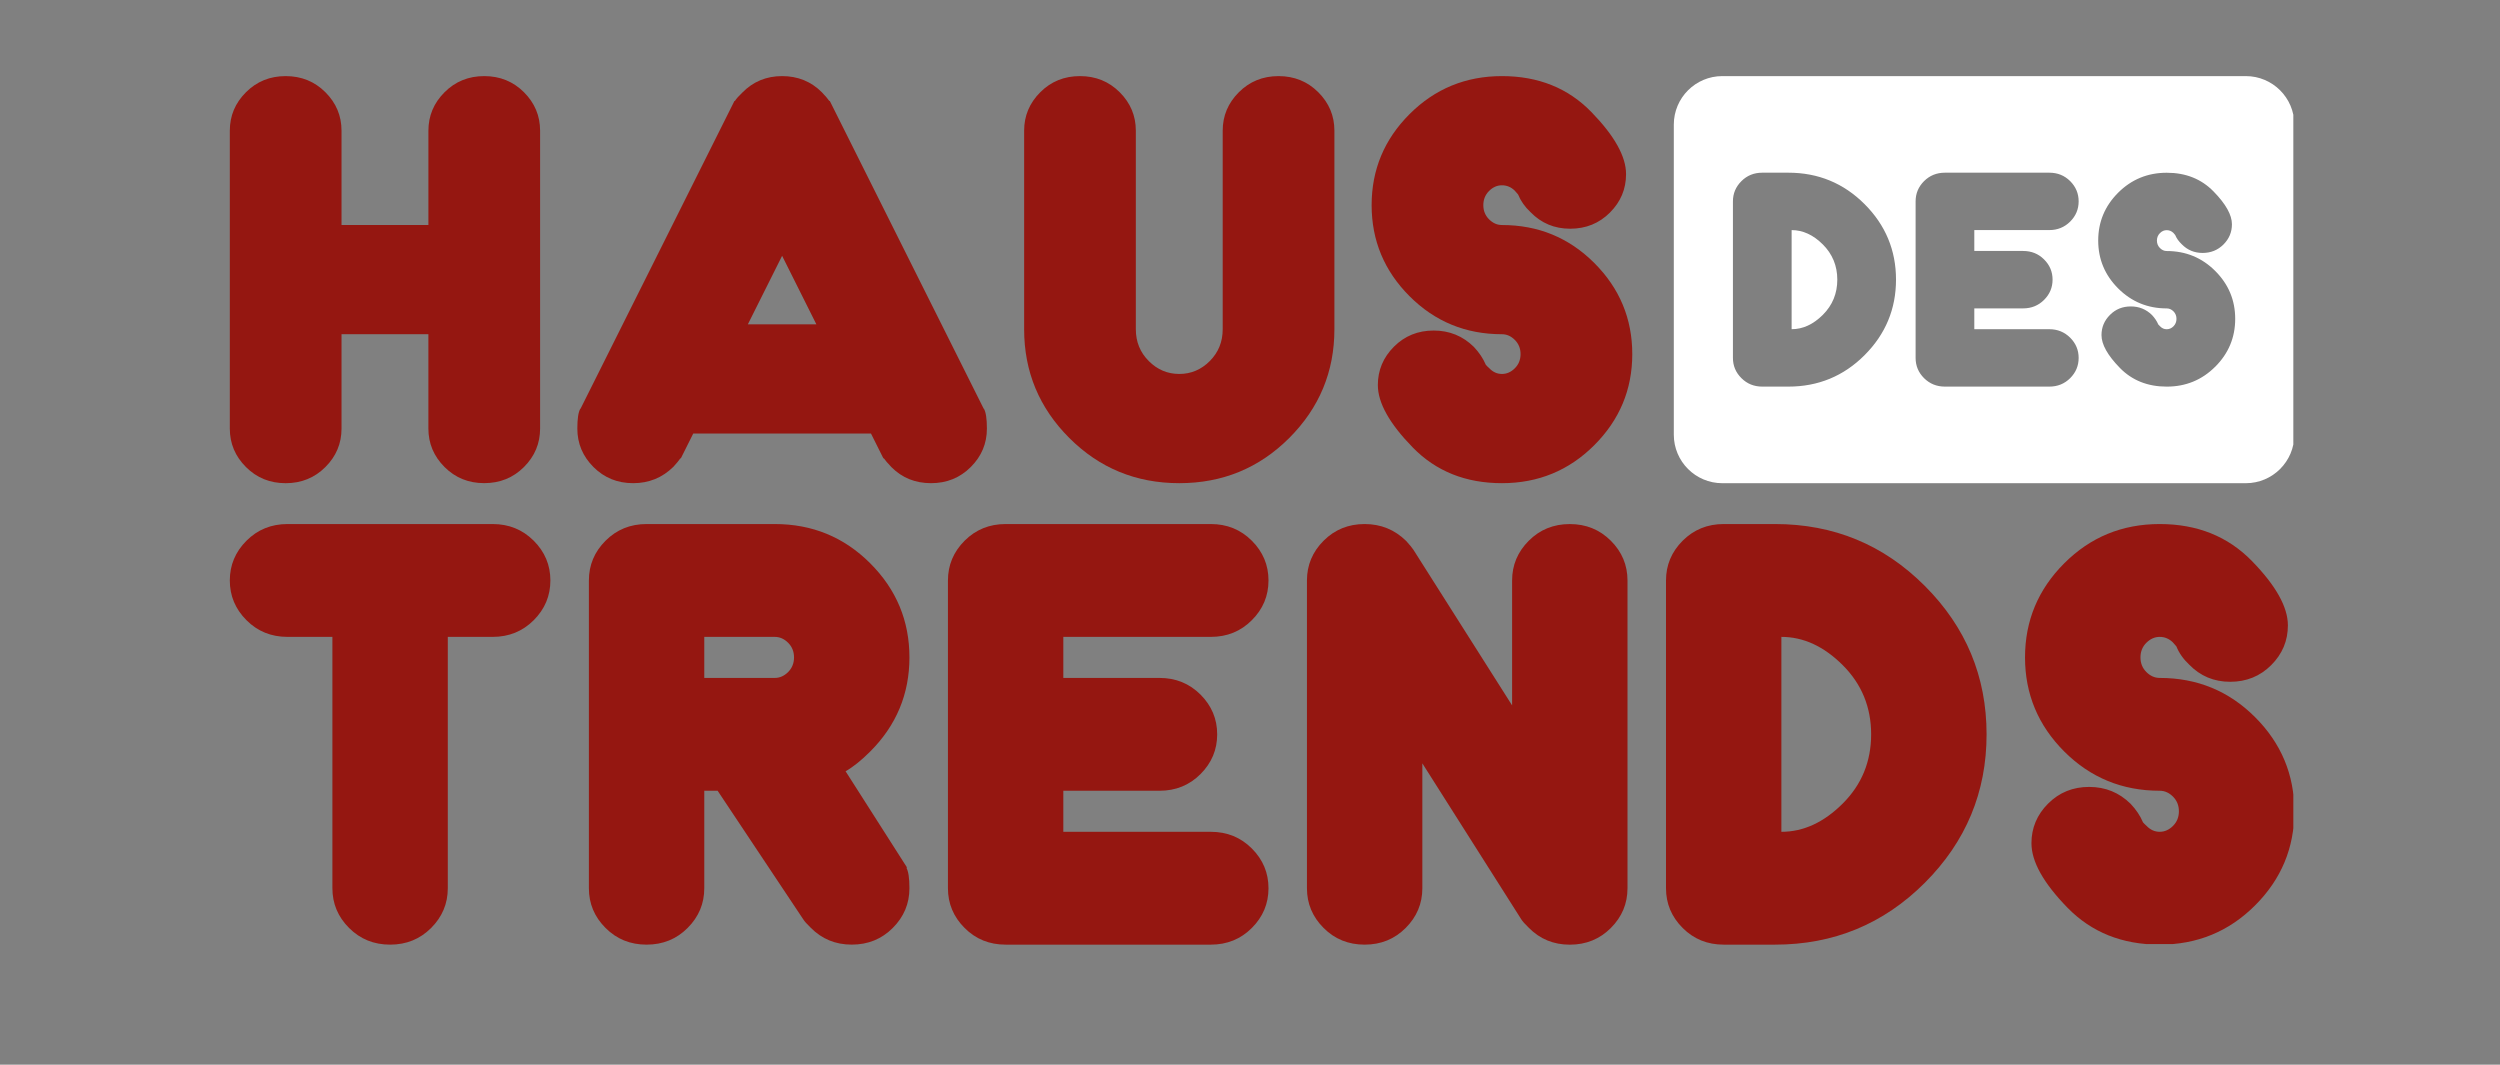 <svg version="1.0" preserveAspectRatio="xMidYMid meet" height="316" viewBox="0 0 556.5 237" zoomAndPan="magnify" width="742" xmlns:xlink="http://www.w3.org/1999/xlink" xmlns="http://www.w3.org/2000/svg"><rect x="0" y="0" width="556.5" height="237" fill="#808080" stroke="none"/><defs><clipPath id="90e17d4214"><path clip-rule="nonzero" d="M 51.156 16.816 L 121 16.816 L 121 108 L 51.156 108 Z M 51.156 16.816"></path></clipPath><clipPath id="1986c031ec"><path clip-rule="nonzero" d="M 128 16.816 L 220 16.816 L 220 108 L 128 108 Z M 128 16.816"></path></clipPath><clipPath id="6a5a4165b2"><path clip-rule="nonzero" d="M 227 16.816 L 298 16.816 L 298 108 L 227 108 Z M 227 16.816"></path></clipPath><clipPath id="475e6dd5c7"><path clip-rule="nonzero" d="M 305 16.816 L 364 16.816 L 364 108 L 305 108 Z M 305 16.816"></path></clipPath><clipPath id="e915b35c18"><path clip-rule="nonzero" d="M 51.156 116 L 123 116 L 123 210.145 L 51.156 210.145 Z M 51.156 116"></path></clipPath><clipPath id="9358350235"><path clip-rule="nonzero" d="M 131 116 L 203 116 L 203 210.145 L 131 210.145 Z M 131 116"></path></clipPath><clipPath id="eb891f9cb9"><path clip-rule="nonzero" d="M 211 116 L 283 116 L 283 210.145 L 211 210.145 Z M 211 116"></path></clipPath><clipPath id="b74f59095f"><path clip-rule="nonzero" d="M 290 116 L 363 116 L 363 210.145 L 290 210.145 Z M 290 116"></path></clipPath><clipPath id="3a503d178a"><path clip-rule="nonzero" d="M 370 116 L 443 116 L 443 210.145 L 370 210.145 Z M 370 116"></path></clipPath><clipPath id="0f12ffb59a"><path clip-rule="nonzero" d="M 450 116 L 510.496 116 L 510.496 210.145 L 450 210.145 Z M 450 116"></path></clipPath><clipPath id="46a5d1554a"><path clip-rule="nonzero" d="M 372 16.816 L 510.496 16.816 L 510.496 108 L 372 108 Z M 372 16.816"></path></clipPath></defs><g clip-path="url(#90e17d4214)"><path fill-rule="nonzero" fill-opacity="1" d="M 76.023 74.406 L 76.023 95.406 C 76.023 98.723 74.828 101.574 72.434 103.965 C 70.039 106.355 67.094 107.559 63.59 107.559 C 60.086 107.559 57.145 106.359 54.75 103.965 C 52.355 101.57 51.156 98.719 51.156 95.406 L 51.156 29.098 C 51.156 25.777 52.355 22.926 54.75 20.535 C 57.145 18.141 60.09 16.941 63.59 16.941 C 67.086 16.941 70.035 18.137 72.434 20.531 C 74.828 22.926 76.023 25.777 76.023 29.094 L 76.023 50.09 L 95.363 50.09 L 95.363 29.098 C 95.363 25.777 96.562 22.926 98.957 20.535 C 101.344 18.141 104.293 16.941 107.789 16.941 C 111.289 16.941 114.234 18.137 116.637 20.531 C 119.027 22.926 120.227 25.777 120.227 29.094 L 120.227 95.395 C 120.227 98.715 119.027 101.566 116.637 103.957 C 114.242 106.348 111.293 107.547 107.789 107.547 C 104.289 107.547 101.344 106.352 98.953 103.957 C 96.559 101.562 95.359 98.707 95.359 95.395 L 95.359 74.398 L 76.02 74.398 Z M 76.023 74.406" fill="#951711"></path></g><g clip-path="url(#1986c031ec)"><path fill-rule="nonzero" fill-opacity="1" d="M 154.316 96.508 L 151.555 102.031 L 151.445 102.031 C 151.148 102.473 150.637 103.102 149.898 103.91 C 147.43 106.34 144.449 107.555 140.945 107.555 C 137.441 107.555 134.5 106.355 132.105 103.961 C 129.711 101.566 128.516 98.715 128.516 95.398 C 128.516 93.227 128.734 91.754 129.176 90.977 L 129.23 90.977 L 163.488 22.469 L 163.598 22.469 C 163.895 21.988 164.445 21.367 165.258 20.594 C 167.652 18.16 170.602 16.941 174.098 16.941 C 177.598 16.941 180.543 18.137 182.938 20.531 C 183.746 21.379 184.305 22.02 184.598 22.465 L 184.711 22.465 L 218.969 90.977 L 219.02 90.977 C 219.461 91.75 219.684 93.227 219.684 95.398 C 219.684 98.719 218.488 101.57 216.094 103.961 C 213.699 106.355 210.75 107.555 207.254 107.555 C 203.754 107.555 200.824 106.375 198.465 104.016 C 197.617 103.129 197.047 102.469 196.75 102.027 L 196.641 102.027 L 193.879 96.504 L 154.316 96.504 Z M 181.723 72.195 L 174.098 56.945 L 166.473 72.195 Z M 181.723 72.195" fill="#951711"></path></g><g clip-path="url(#6a5a4165b2)"><path fill-rule="nonzero" fill-opacity="1" d="M 227.973 29.098 C 227.973 25.777 229.168 22.926 231.562 20.535 C 233.953 18.141 236.898 16.941 240.402 16.941 C 243.906 16.941 246.848 18.137 249.246 20.531 C 251.641 22.926 252.836 25.777 252.836 29.094 L 252.836 73.293 C 252.836 76.094 253.797 78.449 255.715 80.367 C 257.625 82.285 259.891 83.242 262.508 83.242 C 265.121 83.242 267.391 82.285 269.301 80.367 C 271.215 78.449 272.172 76.094 272.172 73.293 L 272.172 29.098 C 272.172 25.777 273.371 22.926 275.766 20.535 C 278.16 18.141 281.105 16.941 284.605 16.941 C 288.102 16.941 291.051 18.137 293.449 20.531 C 295.848 22.926 297.039 25.777 297.039 29.094 L 297.039 73.293 C 297.039 82.727 293.688 90.793 286.984 97.5 C 280.281 104.199 272.121 107.555 262.508 107.555 C 252.895 107.555 244.734 104.199 238.031 97.5 C 231.324 90.793 227.973 82.727 227.973 73.293 Z M 227.973 29.098" fill="#951711"></path></g><g clip-path="url(#475e6dd5c7)"><path fill-rule="nonzero" fill-opacity="1" d="M 306.707 85.734 C 306.707 82.418 307.902 79.562 310.297 77.168 C 312.691 74.773 315.637 73.578 319.137 73.578 C 322.637 73.578 325.621 74.793 328.086 77.223 C 329.266 78.477 330.148 79.801 330.742 81.199 C 330.922 81.418 331.184 81.68 331.516 81.969 C 332.324 82.82 333.262 83.242 334.332 83.242 C 335.402 83.242 336.359 82.82 337.207 81.969 C 338.059 81.121 338.477 80.07 338.477 78.82 C 338.477 77.57 338.051 76.52 337.207 75.672 C 336.363 74.824 335.402 74.398 334.332 74.398 C 326.266 74.398 319.414 71.582 313.777 65.949 C 308.141 60.312 305.324 53.551 305.324 45.668 C 305.324 37.781 308.141 31.023 313.777 25.391 C 319.414 19.762 326.266 16.941 334.332 16.941 C 342.398 16.941 349.02 19.59 354.199 24.895 C 359.371 30.199 361.961 34.82 361.961 38.762 C 361.961 42.078 360.762 44.934 358.367 47.324 C 355.973 49.715 353.027 50.914 349.523 50.914 C 346.023 50.914 343.078 49.684 340.684 47.215 C 339.43 46.039 338.512 44.727 337.926 43.289 C 337.703 43.031 337.441 42.738 337.152 42.406 C 336.344 41.633 335.402 41.246 334.332 41.246 C 333.262 41.246 332.305 41.668 331.461 42.516 C 330.613 43.367 330.188 44.418 330.188 45.668 C 330.188 46.918 330.613 47.969 331.461 48.816 C 332.309 49.664 333.262 50.09 334.332 50.09 C 342.398 50.09 349.25 52.906 354.887 58.539 C 360.523 64.176 363.344 70.934 363.344 78.82 C 363.344 86.707 360.523 93.465 354.887 99.098 C 349.254 104.734 342.398 107.555 334.332 107.555 C 326.266 107.555 319.645 104.902 314.473 99.598 C 309.293 94.293 306.711 89.672 306.711 85.73 Z M 306.707 85.734" fill="#951711"></path></g><g clip-path="url(#e915b35c18)"><path fill-rule="nonzero" fill-opacity="1" d="M 73.992 141.77 L 64 141.77 C 60.383 141.77 57.336 140.535 54.867 138.059 C 52.395 135.586 51.156 132.637 51.156 129.211 C 51.156 125.789 52.395 122.836 54.867 120.363 C 57.344 117.891 60.387 116.652 64 116.652 L 109.668 116.652 C 113.285 116.652 116.328 117.891 118.805 120.363 C 121.277 122.836 122.516 125.785 122.516 129.211 C 122.516 132.641 121.277 135.586 118.805 138.059 C 116.328 140.535 113.285 141.77 109.668 141.77 L 99.68 141.77 L 99.68 197.719 C 99.68 201.145 98.441 204.094 95.969 206.566 C 93.496 209.043 90.453 210.277 86.84 210.277 C 83.227 210.277 80.176 209.043 77.703 206.566 C 75.23 204.094 73.992 201.148 73.992 197.719 Z M 73.992 141.77" fill="#951711"></path></g><g clip-path="url(#9358350235)"><path fill-rule="nonzero" fill-opacity="1" d="M 159.742 176.023 L 156.773 176.023 L 156.773 197.719 C 156.773 201.145 155.535 204.094 153.062 206.566 C 150.59 209.043 147.543 210.277 143.926 210.277 C 140.309 210.277 137.266 209.043 134.797 206.566 C 132.32 204.094 131.086 201.148 131.086 197.719 L 131.086 129.211 C 131.086 125.789 132.32 122.836 134.797 120.363 C 137.27 117.891 140.312 116.652 143.926 116.652 L 172.469 116.652 C 180.805 116.652 187.883 119.562 193.707 125.387 C 199.531 131.207 202.441 138.191 202.441 146.336 C 202.441 154.477 199.531 161.465 193.707 167.289 C 191.73 169.266 189.898 170.734 188.227 171.684 L 201.926 193.148 L 201.758 193.148 C 202.211 193.945 202.441 195.465 202.441 197.715 C 202.441 201.141 201.203 204.09 198.73 206.562 C 196.258 209.039 193.215 210.273 189.594 210.273 C 185.977 210.273 182.934 209.02 180.465 206.508 C 179.625 205.707 179.055 205.062 178.75 204.562 L 159.742 176.02 Z M 172.469 141.77 L 156.77 141.77 L 156.77 150.906 L 172.469 150.906 C 173.574 150.906 174.562 150.469 175.438 149.594 C 176.312 148.719 176.75 147.637 176.75 146.34 C 176.75 145.039 176.312 143.961 175.438 143.082 C 174.562 142.207 173.574 141.77 172.469 141.77 Z M 172.469 141.77" fill="#951711"></path></g><g clip-path="url(#eb891f9cb9)"><path fill-rule="nonzero" fill-opacity="1" d="M 258.102 150.906 C 261.715 150.906 264.762 152.145 267.234 154.617 C 269.707 157.09 270.945 160.043 270.945 163.465 C 270.945 166.891 269.707 169.84 267.234 172.312 C 264.762 174.789 261.715 176.023 258.102 176.023 L 236.695 176.023 L 236.695 185.16 L 269.523 185.16 C 273.141 185.16 276.184 186.398 278.656 188.871 C 281.133 191.344 282.367 194.297 282.367 197.719 C 282.367 201.145 281.133 204.094 278.656 206.566 C 276.184 209.043 273.141 210.277 269.523 210.277 L 223.855 210.277 C 220.234 210.277 217.191 209.043 214.723 206.566 C 212.25 204.094 211.012 201.148 211.012 197.719 L 211.012 129.211 C 211.012 125.789 212.25 122.836 214.723 120.363 C 217.195 117.891 220.238 116.652 223.855 116.652 L 269.523 116.652 C 273.141 116.652 276.184 117.891 278.656 120.363 C 281.133 122.836 282.367 125.785 282.367 129.211 C 282.367 132.641 281.133 135.586 278.656 138.059 C 276.184 140.535 273.141 141.77 269.523 141.77 L 236.695 141.77 L 236.695 150.906 Z M 258.102 150.906" fill="#951711"></path></g><g clip-path="url(#b74f59095f)"><path fill-rule="nonzero" fill-opacity="1" d="M 336.594 157.016 L 336.594 129.215 C 336.594 125.793 337.832 122.844 340.305 120.367 C 342.777 117.895 345.824 116.656 349.438 116.656 C 353.051 116.656 356.098 117.895 358.57 120.367 C 361.047 122.844 362.281 125.789 362.281 129.215 L 362.281 197.723 C 362.281 201.148 361.047 204.098 358.57 206.574 C 356.098 209.047 353.055 210.285 349.438 210.285 C 345.82 210.285 342.773 209.027 340.305 206.516 C 339.465 205.715 338.895 205.07 338.59 204.57 L 316.613 169.922 L 316.613 197.719 C 316.613 201.145 315.375 204.094 312.902 206.566 C 310.43 209.043 307.387 210.277 303.766 210.277 C 300.148 210.277 297.105 209.043 294.637 206.566 C 292.164 204.094 290.926 201.148 290.926 197.719 L 290.926 129.211 C 290.926 125.789 292.164 122.836 294.637 120.363 C 297.109 117.891 300.152 116.652 303.766 116.652 C 307.383 116.652 310.465 117.906 313.02 120.422 C 313.777 121.262 314.312 121.906 314.617 122.363 Z M 336.594 157.016" fill="#951711"></path></g><g clip-path="url(#3a503d178a)"><path fill-rule="nonzero" fill-opacity="1" d="M 395.113 210.277 L 383.695 210.277 C 380.078 210.277 377.031 209.043 374.562 206.566 C 372.09 204.094 370.852 201.148 370.852 197.719 L 370.852 129.211 C 370.852 125.789 372.09 122.836 374.562 120.363 C 377.039 117.891 380.082 116.652 383.695 116.652 L 395.113 116.652 C 408.168 116.652 419.281 121.238 428.453 130.414 C 437.625 139.586 442.211 150.602 442.211 163.465 C 442.211 176.328 437.625 187.348 428.453 196.52 C 419.281 205.688 408.168 210.277 395.113 210.277 Z M 396.535 141.77 L 396.535 185.16 C 401.445 185.16 406.004 183.059 410.207 178.852 C 414.414 174.648 416.516 169.52 416.516 163.465 C 416.516 157.414 414.414 152.285 410.207 148.078 C 406.004 143.875 401.445 141.77 396.535 141.77 Z M 396.535 141.77" fill="#951711"></path></g><g clip-path="url(#0f12ffb59a)"><path fill-rule="nonzero" fill-opacity="1" d="M 452.199 187.727 C 452.199 184.305 453.434 181.352 455.91 178.879 C 458.383 176.406 461.426 175.168 465.039 175.168 C 468.652 175.168 471.738 176.422 474.285 178.938 C 475.504 180.23 476.418 181.602 477.027 183.043 C 477.219 183.273 477.484 183.539 477.828 183.844 C 478.668 184.719 479.637 185.156 480.746 185.156 C 481.852 185.156 482.84 184.719 483.711 183.844 C 484.586 182.969 485.023 181.883 485.023 180.59 C 485.023 179.293 484.586 178.207 483.711 177.332 C 482.84 176.457 481.848 176.02 480.746 176.02 C 472.41 176.02 465.332 173.109 459.504 167.289 C 453.684 161.465 450.77 154.48 450.77 146.336 C 450.77 138.188 453.684 131.203 459.504 125.387 C 465.328 119.562 472.402 116.652 480.746 116.652 C 489.086 116.652 495.918 119.391 501.27 124.875 C 506.613 130.352 509.285 135.133 509.285 139.203 C 509.285 142.629 508.051 145.578 505.574 148.055 C 503.102 150.527 500.059 151.766 496.441 151.766 C 492.82 151.766 489.777 150.488 487.309 147.938 C 486.012 146.723 485.059 145.371 484.461 143.887 C 484.227 143.617 483.961 143.312 483.66 142.973 C 482.82 142.172 481.848 141.77 480.75 141.77 C 479.648 141.77 478.656 142.215 477.781 143.082 C 476.906 143.957 476.469 145.043 476.469 146.34 C 476.469 147.633 476.906 148.719 477.781 149.594 C 478.656 150.469 479.645 150.906 480.75 150.906 C 489.086 150.906 496.16 153.816 501.984 159.641 C 507.805 165.461 510.719 172.445 510.719 180.594 C 510.719 188.738 507.805 195.723 501.984 201.539 C 496.164 207.363 489.086 210.273 480.75 210.273 C 472.414 210.273 465.57 207.535 460.223 202.055 C 454.875 196.574 452.203 191.797 452.203 187.723 Z M 452.199 187.727" fill="#951711"></path></g><path fill-rule="nonzero" fill-opacity="1" d="M 405.77 54.422 C 407.906 56.562 408.984 59.172 408.984 62.25 C 408.984 65.328 407.91 67.941 405.77 70.078 C 403.633 72.215 401.312 73.281 398.816 73.281 L 398.816 51.219 C 401.312 51.219 403.633 52.285 405.77 54.422 Z M 405.77 54.422" fill="#ffffff"></path><g clip-path="url(#46a5d1554a)"><path fill-rule="nonzero" fill-opacity="1" d="M 499.922 16.941 L 383.387 16.941 C 377.426 16.941 372.59 21.777 372.59 27.734 L 372.59 96.766 C 372.59 102.723 377.426 107.562 383.387 107.562 L 499.922 107.562 C 505.879 107.562 510.719 102.723 510.719 96.766 L 510.719 27.734 C 510.719 21.777 505.879 16.941 499.922 16.941 Z M 415.055 79.059 C 410.387 83.73 404.73 86.059 398.086 86.059 L 392.285 86.059 C 390.441 86.059 388.895 85.43 387.641 84.176 C 386.375 82.922 385.75 81.418 385.75 79.672 L 385.75 44.824 C 385.75 43.078 386.375 41.578 387.641 40.32 C 388.895 39.066 390.441 38.441 392.285 38.441 L 398.086 38.441 C 404.727 38.441 410.387 40.77 415.055 45.438 C 419.715 50.098 422.051 55.707 422.051 62.246 C 422.051 68.785 419.711 74.398 415.055 79.055 Z M 450.363 55.867 C 452.203 55.867 453.758 56.496 455.012 57.75 C 456.273 59.004 456.902 60.504 456.902 62.25 C 456.902 63.996 456.273 65.496 455.012 66.754 C 453.758 68.008 452.203 68.645 450.363 68.645 L 439.48 68.645 L 439.48 73.281 L 456.18 73.281 C 458.016 73.281 459.562 73.922 460.824 75.172 C 462.078 76.426 462.707 77.93 462.707 79.672 C 462.707 81.418 462.078 82.922 460.824 84.176 C 459.562 85.43 458.016 86.059 456.18 86.059 L 432.941 86.059 C 431.105 86.059 429.559 85.43 428.293 84.176 C 427.039 82.922 426.414 81.418 426.414 79.672 L 426.414 44.824 C 426.414 43.078 427.039 41.578 428.293 40.32 C 429.559 39.066 431.105 38.441 432.941 38.441 L 456.18 38.441 C 458.016 38.441 459.562 39.066 460.824 40.32 C 462.078 41.578 462.707 43.078 462.707 44.824 C 462.707 46.566 462.078 48.07 460.824 49.324 C 459.562 50.578 458.016 51.215 456.18 51.215 L 439.48 51.215 L 439.48 55.863 L 450.363 55.863 Z M 493.113 81.625 C 490.156 84.582 486.551 86.062 482.316 86.062 C 478.086 86.062 474.59 84.676 471.871 81.883 C 469.148 79.094 467.793 76.664 467.793 74.594 C 467.793 72.855 468.418 71.355 469.684 70.09 C 470.945 68.828 472.484 68.211 474.32 68.211 C 476.16 68.211 477.734 68.852 479.035 70.129 C 479.648 70.789 480.121 71.484 480.422 72.211 C 480.523 72.336 480.656 72.469 480.824 72.629 C 481.246 73.074 481.75 73.289 482.312 73.289 C 482.875 73.289 483.379 73.078 483.824 72.629 C 484.262 72.18 484.484 71.629 484.484 70.973 C 484.484 70.312 484.262 69.762 483.824 69.312 C 483.379 68.867 482.875 68.652 482.312 68.652 C 478.066 68.652 474.473 67.164 471.508 64.207 C 468.539 61.238 467.062 57.691 467.062 53.547 C 467.062 49.402 468.543 45.852 471.508 42.887 C 474.477 39.934 478.07 38.453 482.312 38.453 C 486.555 38.453 490.031 39.84 492.75 42.633 C 495.473 45.418 496.828 47.848 496.828 49.922 C 496.828 51.668 496.203 53.16 494.945 54.422 C 493.684 55.676 492.137 56.305 490.301 56.305 C 488.461 56.305 486.906 55.656 485.652 54.363 C 484.988 53.738 484.508 53.055 484.195 52.309 C 484.082 52.16 483.945 52.016 483.793 51.84 C 483.367 51.438 482.875 51.234 482.312 51.234 C 481.75 51.234 481.246 51.445 480.801 51.895 C 480.355 52.344 480.129 52.895 480.129 53.551 C 480.129 54.211 480.355 54.762 480.801 55.211 C 481.246 55.656 481.75 55.879 482.312 55.879 C 486.543 55.879 490.152 57.359 493.109 60.316 C 496.078 63.285 497.555 66.832 497.555 70.977 C 497.555 75.117 496.074 78.672 493.109 81.637 Z M 493.113 81.625" fill="#ffffff"></path></g></svg>